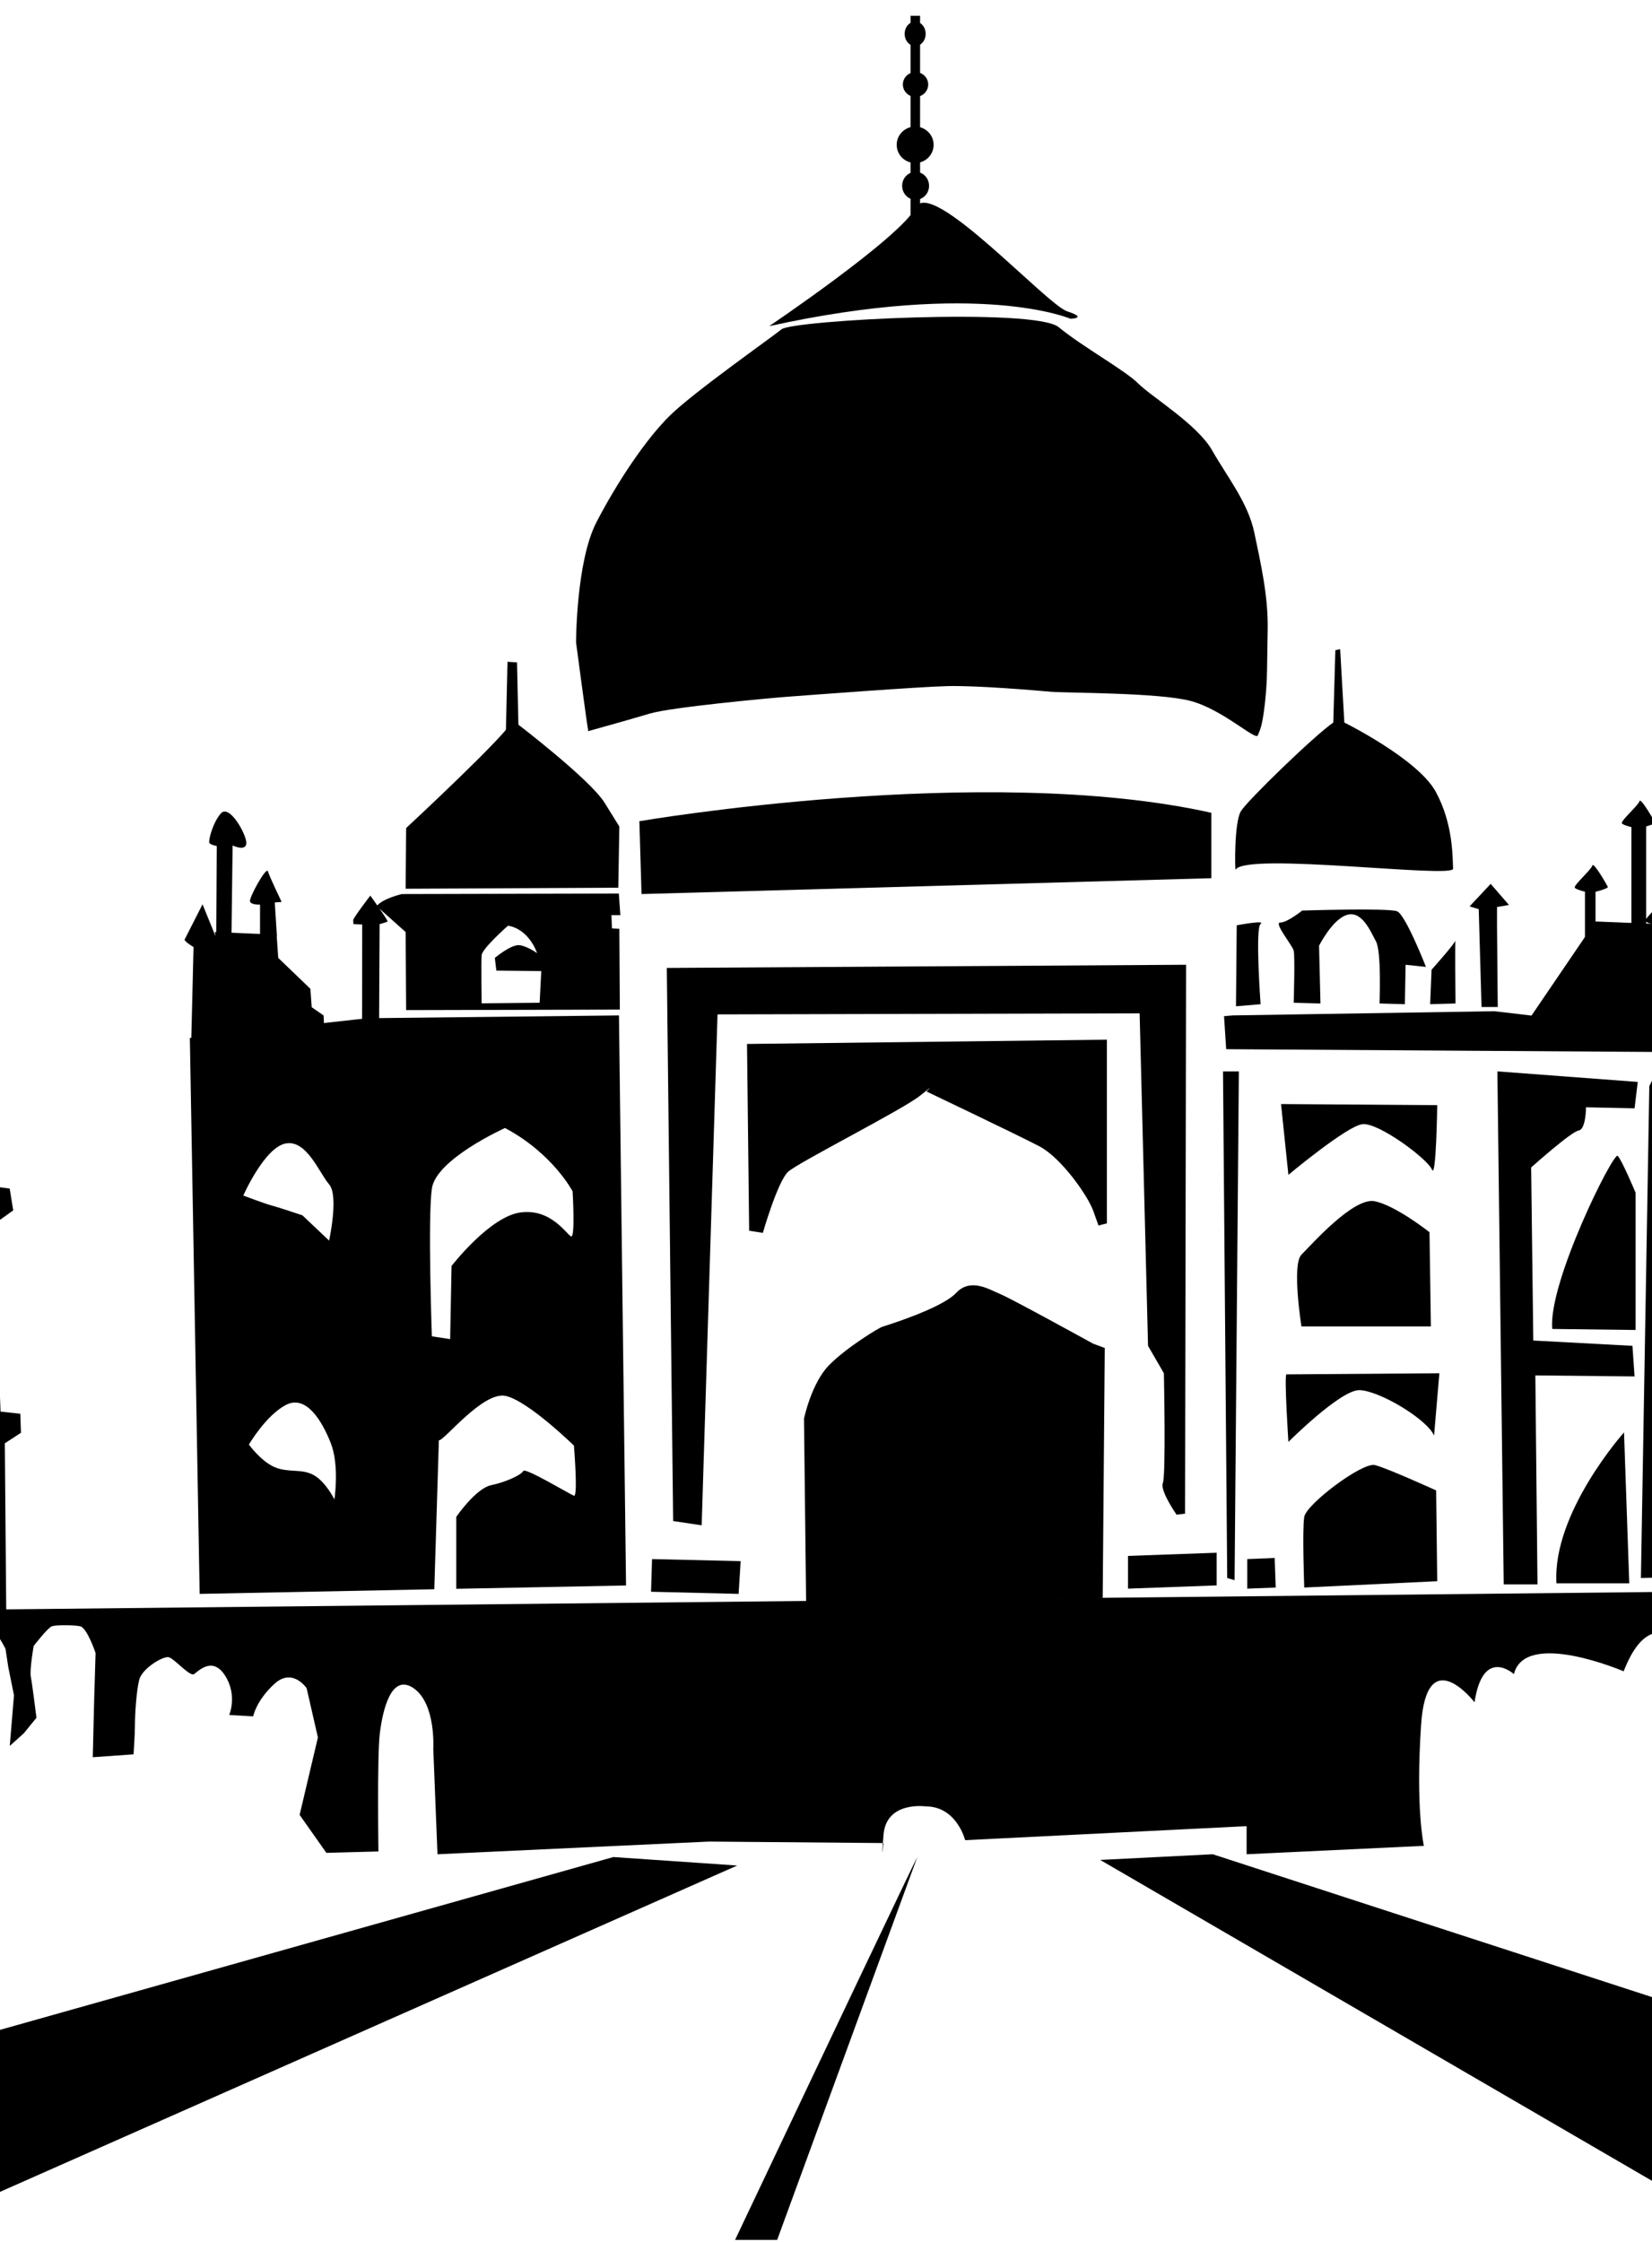 <?xml version="1.0"?>
<svg xmlns:rdf="http://www.w3.org/1999/02/22-rdf-syntax-ns#" xmlns="http://www.w3.org/2000/svg" xmlns:cc="http://web.resource.org/cc/" xmlns:dc="http://purl.org/dc/elements/1.1/" xmlns:svg="http://www.w3.org/2000/svg" id="Layer_1" xml:space="preserve" viewBox="0 0 553.97 751.595" version="1.0">
<g id="g349" transform="matrix(2.472 0 0 2.472 -294.43 -262.65)" fill="#000">
	<path id="path351" d="m60.395 183.26v-4.44s6.155-5.87 6.729-5.87c0.573 0 5.726 3.58 6.299 4.73 0.572 1.14 0.716 5.72 0.716 5.72l-13.744-0.14z"/>
	<path id="path353" d="m60.872 188.51s7.253-3.53 12.788 0.38l0.669 7.64s-7.636-2.1-14.126 0.76l0.669-8.78z"/>
	<path id="path355" d="m60.776 203.4c0.095-0.29 8.111-4.58 13.839-0.19l1.812 39.03h-17.082l1.431-38.84z"/>
	<path id="path357" d="m57.674 198.51s10.953-4.3 19.756 0.43l0.143 2.79s-10.307-3.94-18.969 0.57l-0.93-3.79z"/>
	<polygon id="polygon359" points="56.601 242.82 79.363 242.96 79.363 246.75 56.672 246.4 56.529 243.03"/>
	<path id="path361" d="m58.772 249.97c0.095-0.28 10.02-5.05 17.942 0.19l1.622 31.5 3.15 0.57-0.191 4.77-3.245 1.05s-7.54-5.34-19.374-0.09l-3.436-1.72 0.095-3.62 3.245 0.09 0.192-32.74z"/>
	<ellipse id="ellipse363" cy="125.89" cx="243.25" rx="2.505" ry="2.471"/>
	<ellipse id="ellipse365" cy="131.45" cx="243.31" rx="1.825" ry="1.896"/>
	<ellipse id="ellipse367" cy="117.71" cx="243.3" rx="1.718" ry="1.682"/>
	<ellipse id="ellipse369" cy="110.84" cx="243.25" rx="1.424" ry="1.657"/>
	<rect id="rect371" y="108.39" width="1.288" x="242.63" height="29.705"/>
	<path id="path373" d="m223.45 150.48s17.82-12.02 19.9-16.11 17.68 13.17 20.54 14.11c2.87 0.93 0.43 1 0.43 1s-12.24-5.3-40.87 1z"/>
	<path id="path375" d="m198.88 205.21c-0.1-0.28-1.63-11.83-1.63-11.83s0-10.98 2.77-16.32 6.68-11.26 10.02-14.51c3.34-3.24 13.55-10.4 15.08-11.64s34.36-2.96 37.6-0.29c3.25 2.68 8.97 5.82 10.79 7.64 1.81 1.81 8.01 5.54 10.02 9.06 2 3.54 4.87 7.07 5.73 11.17 0.85 4.11 1.9 8.59 1.81 13.17-0.1 4.58 0 6.68-0.38 10.02-0.39 3.34-0.67 3.53-0.96 4.3-0.28 0.76-4.77-3.53-9.16-4.68-4.39-1.14-16.89-1.05-18.99-1.24s-10.02-0.86-13.94-0.76c-3.91 0.09-18.99 1.24-21.56 1.43-2.58 0.19-15.94 1.43-18.81 2.29-2.86 0.86-8.39 2.39-8.39 2.39v-0.2z"/>
	<path id="path377" d="m295.65 286.14h17.56l-0.19-12.78s-4.58-3.63-7.44-4.2c-2.87-0.58-8.6 5.92-9.93 7.25-1.34 1.33 0 9.73 0 9.73z"/>
	<path id="path379" d="m329.67 286.48l11.31 0.14v-18.61s-1.86-4.44-2.43-5.01-9.45 17.18-8.88 23.48z"/>
	<path id="path381" d="m286.72 224.2c-0.1 0.19-0.21-6.44 0.72-7.94s9.95-10.24 12.53-12.02l0.28-9.81 0.65-0.14 0.57 9.95s9.95 4.93 12.39 9.37c2.43 4.44 2.28 9.09 2.36 10.45 0.07 1.36-28.21-2.29-29.5 0.14z"/>
	<path id="path383" d="m148.44 232.72c0-0.21 0.07-11.74 0.07-11.74s-0.86-0.14-1.01-0.43c-0.14-0.28 0.44-2.71 1.58-4 1.15-1.29 3.51 2.93 3.44 4.08-0.08 1.14-1.86 0.28-1.86 0.28l-0.15 11.96-2.07-0.15z"/>
	<path id="path385" d="m154.38 233.22h2.29l-0.29-4.58 0.93-0.07s-1.65-3.43-1.86-4.15-2.58 3.58-2.43 4.08c0.14 0.5 1.36 0.43 1.36 0.43v4.29z"/>
	<path id="path387" d="m205.84 217.62s46.81-8.02 77.59-1.14v8.87l-77.3 2.15-0.29-9.88z"/>
	<path id="path389" d="m220.44 247.83l0.29 25.33 1.86 0.29s2.01-7.01 3.44-8.3 15.6-8.45 17.89-10.31 0.86-0.57 0.86-0.57 12.31 5.87 15.32 7.44c3 1.58 6.58 6.73 7.3 8.73l0.72 2.01 1.14-0.29v-24.91l-48.82 0.58z"/>
	<path id="path391" d="m238.77 286.19s8.01-2.43 10.02-4.58c2-2.15 4.58-0.43 6.01 0.14 1.43 0.58 12.6 6.73 12.6 6.73l1.57 0.58-0.28 33.92-40.23 0.58-0.29-24.91s1.01-4.87 3.44-7.3c2.43-2.44 6.73-5.02 7.16-5.16z"/>
	<path id="path393" d="m286.87 231.74l-0.1 10.98 3.34-0.28s-0.76-10.32 0-10.89c0.77-0.57-3.24 0.19-3.24 0.19z"/>
	<path id="path395" d="m294.6 242.24l3.63 0.1-0.19-7.83s1.81-3.62 3.81-4.19c2.01-0.58 3.15 2.19 3.92 3.62 0.76 1.43 0.47 8.4 0.47 8.4l3.44 0.1 0.1-5.35 2.76 0.29s-2.76-7.07-3.91-7.54c-1.15-0.48-12.88-0.1-12.88-0.1s-2.01 1.62-2.96 1.62c-0.96 0 1.62 3.06 1.81 3.82s0 7.06 0 7.06z"/>
	<path id="path397" d="m316.55 233.75c-0.09-0.29 0 8.59 0 8.59l-3.44 0.1 0.19-4.68s3.34-3.72 3.25-4.01z"/>
	<polygon id="polygon399" points="321.32 226.12 318.46 229.17 319.7 229.55 320.08 242.82 322.28 242.82 322.18 231.84 322.18 229.26 323.8 228.98"/>
	<path id="path401" d="m286.3 243.96l35.5-0.57s20.52 2.29 21.38 3.24c0.86 0.96 1.24 2.29 1.24 2.29l-58.98-0.38-0.29-4.48 1.15-0.1z"/>
	<path id="path405" d="m416 176.96v-4.43s6.15-5.87 6.72-5.87c0.58 0 5.73 3.58 6.3 4.72 0.58 1.15 0.72 5.73 0.72 5.73l-13.74-0.15z"/>
	<path id="path407" d="m416.47 182.21s7.26-3.53 12.79 0.38l0.67 7.64s-7.63-2.1-14.12 0.76l0.66-8.78z"/>
	<path id="path409" d="m416.38 197.1c0.09-0.29 8.11-4.58 13.84-0.19l1.81 39.04h-17.08l1.43-38.85z"/>
	<path id="path411" d="m413.28 192.21s10.95-4.3 19.75 0.43l0.15 2.79s-10.31-3.93-18.97 0.57l-0.93-3.79z"/>
	<polygon id="polygon413" points="412.2 236.52 434.96 236.66 434.96 240.45 412.27 240.1 412.13 236.73"/>
	<path id="path415" d="m414.37 243.68c0.1-0.29 10.03-5.06 17.95 0.18l1.62 31.5 3.15 0.57-0.19 4.77-3.25 1.05s-7.54-5.34-19.37-0.09l-3.44-1.72 0.1-3.62 3.24 0.09 0.19-32.73z"/>
	<path id="path417" d="m413.8 283.66s11.55-5.24 20.71 0.19l3.63 71.77s-14.89-16.12-18.04-17.27-9.64-1.81-9.83-1.81 2.1-2.48 2.1-2.48l1.43-50.2v-0.2z"/>
	<path id="path419" d="m372.98 221.7l-0.15-1.22h2.44s-0.22-3.72-0.15-4c0.08-0.29 4.44-4.08 4.44-4.08l0.36-5.73 0.64 0.07 0.43 5.87s4.87 2.15 4.94 7.02c0.07 4.86 0 0.57 0 0.57l2.01 0.21 0.07 0.86s-13.89 0.14-15.03 0.43z"/>
	<path id="path421" d="m375.12 222.7s7.59-1.57 10.56 0.04l0.22 7.62-10.95 0.11 0.17-7.77z"/>
	<path id="path423" d="m372.69 231.22s14.75-0.64 15.32 0.04l0.03 1.14-2.14 1.54 1.04 30.31-12.82 0.25 0.79-28.24 0.07-1.53-1.32-1.36-0.76-0.36-0.21-1.79z"/>
	<path id="path425" d="m371.87 265.26s17.68-0.54 18.11 0.03l-0.18 2.93-2.22 0.51 0.93 26.98-14.85-0.03 0.5-26.95-2.15-0.61-0.11-2.76"/>
	<path id="path427" d="m178.64 301.58c0.65 0.15 6.01-6.73 9.09-6.01 3.08 0.71 9.23 6.73 9.23 6.73s0.58 7.01 0 6.8c-0.57-0.22-6.65-3.87-6.87-3.36-0.21 0.49-2.29 1.5-4.36 1.93-2.08 0.43-4.73 4.29-4.73 4.29v9.76l23.03-0.45-0.96-77.31-34.16 0.38-24.05 2.68 1.33 75.39 31.83-0.63 0.62-20.2zm-20.8-40.25c2.86-0.57 4.58 4.01 5.91 5.54 1.34 1.52 0 7.63 0 7.63l-3.62-3.43s-3.44-1.15-4.2-1.34c-0.77-0.19-3.82-1.34-3.82-1.34s2.86-6.49 5.73-7.06zm6.63 48.27s-1.15-2.36-2.79-3.29c-1.65-0.93-3.44-0.29-5.3-1.08-1.86-0.78-3.51-3.07-3.51-3.07s2.29-3.94 5.01-5.37 4.87 2.07 6.09 5.15c1.21 3.08 0.5 7.66 0.5 7.66zm13.22-42.16c0.57-4.01 9.92-8.21 9.92-8.21 6.49 3.44 9.17 8.59 9.17 8.59s0.38 6.3-0.2 6.11c-0.57-0.19-2.67-3.82-6.87-3.25s-9.35 7.26-9.35 7.26l-0.19 9.92-2.48-0.38s-0.57-16.03 0-20.04z"/>
	<path id="path429" d="m209.56 237.52l0.86 75.01 3.87 0.58 2.15-69.29 57.26-0.14 1.14 45.09 2.15 3.72s0.29 13.89-0.14 14.89 1.86 4.29 1.86 4.29l1.15-0.14 0.14-74.44-70.44 0.43z"/>
	<polygon id="polygon431" points="207.56 317.69 207.42 322.12 219.3 322.41 219.58 317.97"/>
	<polygon id="polygon433" points="272.12 317.26 284.15 316.83 284.15 321.26 272.12 321.7"/>
	<polygon id="polygon435" points="288.3 317.69 292.02 317.54 292.16 321.55 288.3 321.7"/>
	<polygon id="polygon437" points="285.01 251.55 285.58 320.26 286.58 320.55 287.16 251.55"/>
	<polygon id="polygon439" points="326.09 245.11 335.54 231.22 346.14 231.65 346.14 249.4"/>
	<polygon id="polygon441" points="187.95 196 189.24 196.08 189.45 205.45 187.73 205.45"/>
	<path id="path443" d="m174.13 226.78l0.07-8.23s14.11-13.1 14.32-14.46 0.43 0.07 0.43 0.07 10.16 7.73 12.17 10.96l2 3.22-0.14 8.3-28.85 0.14z"/>
	<path id="path445" d="m202.12 232.15l-0.07-1.79h1.21l-0.21-2.93-29.42 0.07s-2.57 0.57-3.43 1.64l3.93 3.51 0.07 10.59 28.99-0.07-0.07-10.95-1-0.07zm-9.81 10.09l-7.87 0.08s-0.07-5.59 0-6.52 3.58-4.01 3.58-4.01c2.93 0.5 3.94 3.73 3.94 3.73s-1.15-0.86-2.3-1.08c-1.14-0.21-3.43 1.72-3.43 1.72l0.21 1.72 6.09 0.07-0.22 4.29z"/>
	<path id="path447" d="m144.14 233.69l2.44-4.8 1.75 4.3-0.07-0.54 8.37 0.36 0.22 3.15 4.36 4.19 0.18 2.5 1.61 1.11 0.07 1.43-7.66 1.65-10.37 0.75 0.32-13.1s-1.15-0.68-1.22-1z"/>
	<path id="path449" d="m169.34 227.71s-2.32 3.03-2.32 3.32 0.03 0.55 0.03 0.55l1.19 0.05-0.02 13.64 2.31 0.1 0.07-13.79s0.96-0.26 1.08-0.36-2.32-3.48-2.34-3.51z"/>
	<polygon id="polygon451" points="346.14 250.83 347.42 320.12 341.7 320.26 342.84 253.55 343.7 251.83"/>
	<path id="path453" d="m340.84 256.56l0.43-3.58-19.04-1.43 0.86 69.57h4.58l-0.29-28.34 13.46 0.14-0.29-4.15-13.45-0.72-0.29-23.47s5.44-4.87 6.44-5.01c1-0.15 1-3.15 1-3.15l6.59 0.14z"/>
	<path id="path455" d="m339.41 300.51s-9.74 10.88-9.17 20.47h9.88l-0.71-20.47z"/>
	<path id="path457" d="m296.03 321.55l18.04-0.86-0.15-12.31s-6.58-3-8.3-3.44c-1.72-0.42-9.3 5.3-9.59 7.02s0 9.59 0 9.59z"/>
	<path id="path459" d="m293.6 292.64c-0.29 0.42 0.28 9.16 0.28 9.16s7.02-7.02 9.6-7.02 9.16 3.87 10.16 6.16l0.72-8.45-20.76 0.15z"/>
	<path id="path461" d="m293.88 265.58s7.88-6.59 10.02-6.87c2.15-0.29 8.88 4.72 9.45 6.15 0.58 1.44 0.72-8.73 0.72-8.73l-21.19-0.15 1 9.6z"/>
	<rect id="rect463" y="217.81" width="2.004" x="340.41" height="17.464"/>
	<rect id="rect465" y="227.02" width="1.432" x="334.11" height="8.112"/>
	<path id="path467" d="m334.92 227.36s-2-0.39-2.19-0.72 2.24-2.44 2.38-3.01c0.15-0.57 2.01 2.67 2.1 2.91 0.1 0.24-2.29 0.82-2.29 0.82z"/>
	<path id="path469" d="m341.32 218.62s-2.01-0.38-2.2-0.71c-0.19-0.34 2.24-2.44 2.39-3.01 0.14-0.57 2 2.67 2.1 2.91 0.09 0.24-2.29 0.81-2.29 0.81z"/>
	<path id="path471" d="m344.51 231.89s-2-0.38-2.19-0.72c-0.19-0.33 2.24-2.43 2.38-3 0.15-0.58 2.01 2.67 2.1 2.91 0.1 0.24-2.29 0.81-2.29 0.81z"/>
	<path id="path473" d="m224.53 410.02l19.01-51.92c-0.27 0.41-11 22.98-24.72 51.92h5.71zm59.09-52.3l-15.27 0.77 88.63 51.53h88.15c-24.69-7.75-161.51-52.3-161.51-52.3zm-81.31 0.38l-184.32 51.92h86.4l114.72-50.77-16.8-1.15z"/>
	<path id="path475" d="m57.427 317.24c4.817-3.84 8.977-8.51 14.419-9 4.083-0.37 6.415-1.34 7.867-2.18l-0.804-15.91c-9.162-5.44-20.709-0.19-20.709-0.19v0.19l-0.773 27.09z"/>
	<path id="path477" d="m371.05 334.44c0.09 0.36 0.07 0.03-0.03-0.68-0.02 0.27-0.02 0.51 0.03 0.68zm-20.62-1.53s-0.03-0.06-0.1-0.18c-3.02 6.07 0.1 0.18 0.1 0.18zm-111.47 23.29h-0.09c-0.22 2.78 0.09 0 0.09 0zm148.88-56.12c-0.76-1.91-14.12-0.38-14.12-0.38l-0.38 22.14-253.39 2.67-0.19-22.52 2.19-1.43-0.09-2.58-2.68-0.29-0.95-25.38 2.67-1.91-0.48-2.96-2.86-0.38-1.33-29.11 2.48-2.1 0.19-2.77-2.29 0.29s0.09-0.67 0-1.34c-0.1-0.67 0.09-0.48 0-0.95-0.1-0.48 0.09-6.21 0.09-6.21l2.29-0.76-0.47-1.33-1.72-0.2-0.1-0.66c-0.66-2.87-5.72-7.16-5.72-7.16-4.97 3.24-5.64 8.3-5.64 8.3l-2 0.77 0.29 2.38 2.19 0.57 0.29 6.4-2.01 0.38 0.1 1.91 1.72 2.67-0.67 29.3-2.19-0.09-0.1 3.15 1.81 1.24-0.38 26.43-1.91 0.1 0.1 2.1 1.91 1.91-0.29 22.71 1 0.72 1.83 1.73c3.26 5.29 5.67 11.91 4.81 19.4 0.38-0.58 0.57-2.86 0.38-4.19-0.19-1.34 1.52-2.48 1.91-3.06 0.38-0.57-0.19-2.67-0.58-4.2-0.38-1.52-0.38-3.62-0.38-5.15 0-1.23 1.5-2.47 2.68-3.3l1.96-0.11c1.01 0.97 2.04 3.03 2.04 3.03l0.38 2.48 0.77 3.82-0.57 6.87 1.91-1.72 1.71-2.1s-0.57-4.58-0.76-5.54c-0.19-0.95 0.38-4.19 0.38-4.19s1.91-2.49 2.48-2.68 2.87-0.19 3.82 0 2.1 3.63 2.1 3.63l-0.19 6.3-0.19 7.83 5.53-0.39s0.19-2.67 0.19-4.01c0-1.33 0.19-4.58 0.58-6.1 0.38-1.53 3.24-3.25 4.01-3.06 0.76 0.19 2.86 2.67 3.43 2.29s2.48-2.48 4.2 0.19 0.57 5.35 0.57 5.35l3.25 0.19s0.38-2.1 2.86-4.39 4.39 0.57 4.39 0.57l1.53 6.68-2.48 10.5 3.63 5.15 7.06-0.19s-0.19-12.98 0.19-16.03c0.38-3.06 1.52-8.21 4.58-6.11 3.05 2.1 2.67 8.21 2.67 8.21l0.57 14.31 36.84-1.72 23.58 0.2c0.02-0.31 0.05-0.69 0.09-1.15 0.38-4.58 5.73-3.82 5.73-3.82 4.2 0 5.34 4.58 5.34 4.58l38.18-1.9v3.81l24.05-1.14s-1.15-4.96-0.38-16.42c0.76-11.45 7.25-3.05 7.25-3.05 1.15-7.64 5.34-3.82 5.34-3.82 1.53-6.11 14.89-0.38 14.89-0.38 4.25-10.97 10.14-1.6 10.97-0.18 0.15-0.29 0.31-0.61 0.49-0.97 3.81-7.63 7.63-2.29 8.01-4.2 0.39-1.9 8.02-2.29 9.55-2.29 1.16 0 2.33 6.22 2.64 8.49 0.17-2.16 2.28-7.13 4.99-8.49 3.05-1.52 4.58 8.02 4.58 8.02l3.44-1.91s1.53-7.25 2.67-8.4c1.15-1.14 2.29-1.9 2.29-1.9s-0.38-19.09-1.15-21z"/>
</g>
</svg>
